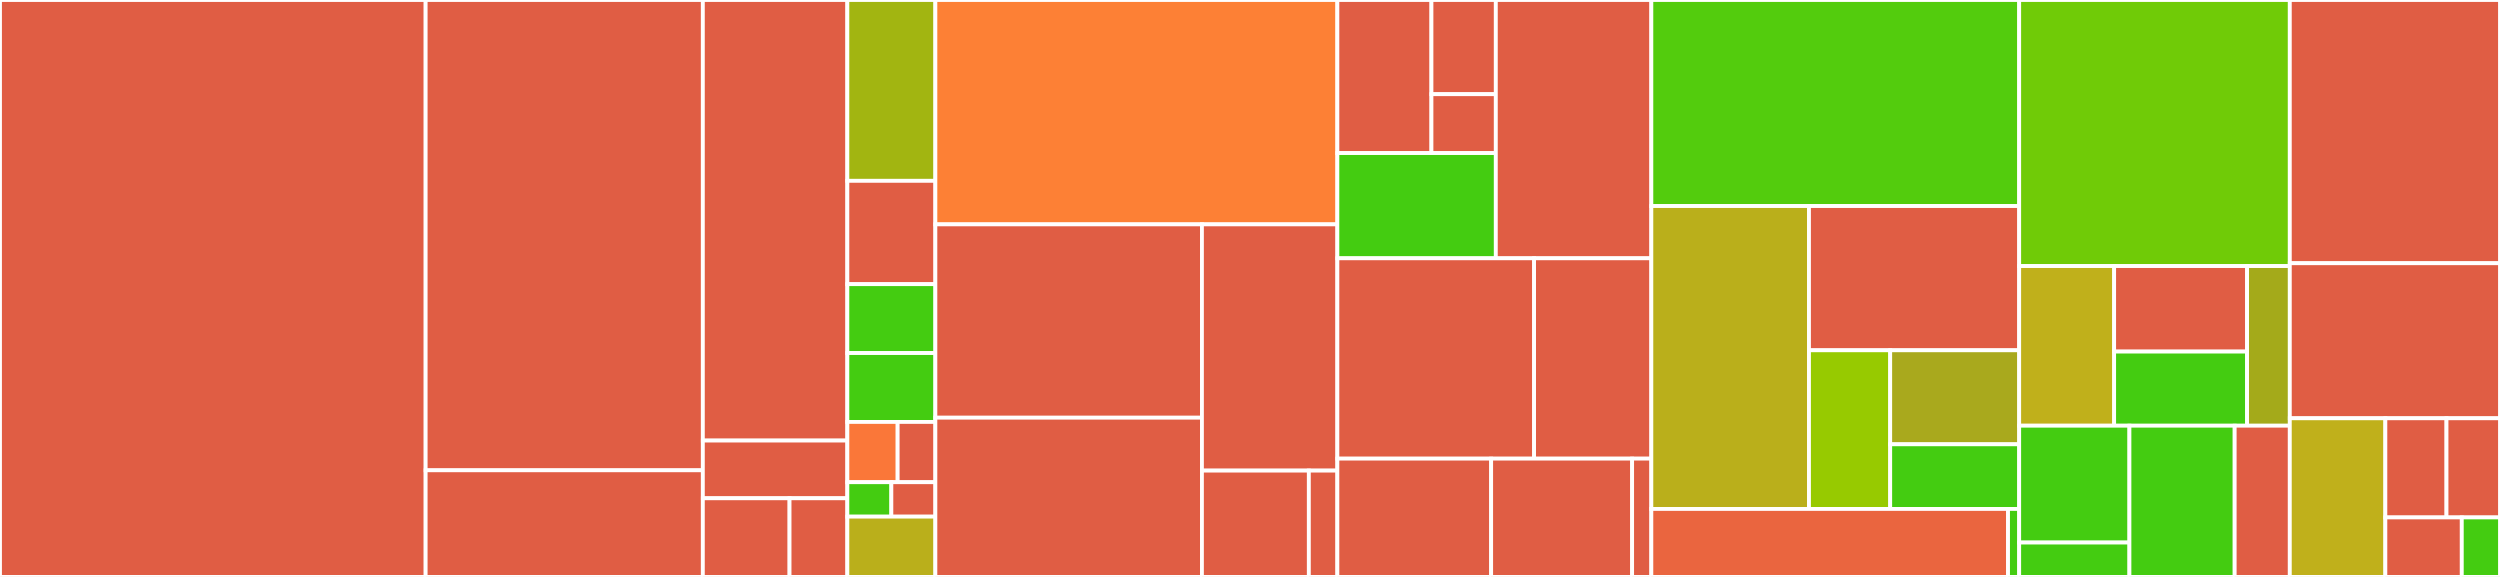 <svg baseProfile="full" width="650" height="150" viewBox="0 0 650 150" version="1.1"
xmlns="http://www.w3.org/2000/svg" xmlns:ev="http://www.w3.org/2001/xml-events"
xmlns:xlink="http://www.w3.org/1999/xlink">

<rect x="0" y="0" width="650" height="150" fill="#333333" stroke="none"/>

<style>rect.s{mask:url(#mask);}</style>
<defs>
  <pattern id="white" width="4" height="4" patternUnits="userSpaceOnUse" patternTransform="rotate(45)">
    <rect width="2" height="2" transform="translate(0,0)" fill="white"></rect>
  </pattern>
  <mask id="mask">
    <rect x="0" y="0" width="100%" height="100%" fill="url(#white)"></rect>
  </mask>
</defs>

<rect x="0" y="0" width="110.667" height="150.0" fill="#e05d44" stroke="white" stroke-width="1" class=" tooltipped" data-content="ui/src/renderers/hosts/field-host-renderer/field-host-renderer.component.tsx"><title>ui/src/renderers/hosts/field-host-renderer/field-host-renderer.component.tsx</title></rect>
<rect x="110.667" y="0" width="72.07" height="122.275" fill="#e05d44" stroke="white" stroke-width="1" class=" tooltipped" data-content="ui/src/renderers/hosts/field-host-renderer/field-host-renderer.actions.ts"><title>ui/src/renderers/hosts/field-host-renderer/field-host-renderer.actions.ts</title></rect>
<rect x="110.667" y="122.275" width="72.07" height="27.725" fill="#e05d44" stroke="white" stroke-width="1" class=" tooltipped" data-content="ui/src/renderers/hosts/field-host-renderer/index.tsx"><title>ui/src/renderers/hosts/field-host-renderer/index.tsx</title></rect>
<rect x="182.738" y="0" width="37.572" height="114.545" fill="#e05d44" stroke="white" stroke-width="1" class=" tooltipped" data-content="ui/src/renderers/hosts/block-host-renderer/block-host-renderer.component.tsx"><title>ui/src/renderers/hosts/block-host-renderer/block-host-renderer.component.tsx</title></rect>
<rect x="182.738" y="114.545" width="37.572" height="15.0" fill="#e05d44" stroke="white" stroke-width="1" class=" tooltipped" data-content="ui/src/renderers/hosts/block-host-renderer/index.tsx"><title>ui/src/renderers/hosts/block-host-renderer/index.tsx</title></rect>
<rect x="182.738" y="129.545" width="22.543" height="20.455" fill="#e05d44" stroke="white" stroke-width="1" class=" tooltipped" data-content="ui/src/renderers/hosts/stamp-host-renderer/stamp-host-renderer.component.tsx"><title>ui/src/renderers/hosts/stamp-host-renderer/stamp-host-renderer.component.tsx</title></rect>
<rect x="205.281" y="129.545" width="15.029" height="20.455" fill="#e05d44" stroke="white" stroke-width="1" class=" tooltipped" data-content="ui/src/renderers/hosts/stamp-host-renderer/index.tsx"><title>ui/src/renderers/hosts/stamp-host-renderer/index.tsx</title></rect>
<rect x="220.31" y="0" width="22.885" height="47.015" fill="#a2b511" stroke="white" stroke-width="1" class=" tooltipped" data-content="ui/src/renderers/utils/parse-button-options.ts"><title>ui/src/renderers/utils/parse-button-options.ts</title></rect>
<rect x="220.31" y="47.015" width="22.885" height="26.866" fill="#e05d44" stroke="white" stroke-width="1" class=" tooltipped" data-content="ui/src/renderers/utils/shallow-compare.ts"><title>ui/src/renderers/utils/shallow-compare.ts</title></rect>
<rect x="220.31" y="73.881" width="22.885" height="17.91" fill="#4c1" stroke="white" stroke-width="1" class=" tooltipped" data-content="ui/src/renderers/utils/parse-form-options.ts"><title>ui/src/renderers/utils/parse-form-options.ts</title></rect>
<rect x="220.31" y="91.791" width="22.885" height="17.91" fill="#4c1" stroke="white" stroke-width="1" class=" tooltipped" data-content="ui/src/renderers/utils/parse-renderer-options.ts"><title>ui/src/renderers/utils/parse-renderer-options.ts</title></rect>
<rect x="220.31" y="109.701" width="13.077" height="15.672" fill="#fa7739" stroke="white" stroke-width="1" class=" tooltipped" data-content="ui/src/renderers/utils/create-css-class.ts"><title>ui/src/renderers/utils/create-css-class.ts</title></rect>
<rect x="233.387" y="109.701" width="9.808" height="15.672" fill="#e05d44" stroke="white" stroke-width="1" class=" tooltipped" data-content="ui/src/renderers/utils/noop-renderer.tsx"><title>ui/src/renderers/utils/noop-renderer.tsx</title></rect>
<rect x="220.31" y="125.373" width="11.442" height="8.955" fill="#4c1" stroke="white" stroke-width="1" class=" tooltipped" data-content="ui/src/renderers/utils/generate-cache-key.ts"><title>ui/src/renderers/utils/generate-cache-key.ts</title></rect>
<rect x="231.752" y="125.373" width="11.442" height="8.955" fill="#e05d44" stroke="white" stroke-width="1" class=" tooltipped" data-content="ui/src/renderers/utils/combine-css-classes.ts"><title>ui/src/renderers/utils/combine-css-classes.ts</title></rect>
<rect x="220.31" y="134.328" width="22.885" height="15.672" fill="#baaf1b" stroke="white" stroke-width="1" class=" tooltipped" data-content="ui/src/renderers/base-component.ts"><title>ui/src/renderers/base-component.ts</title></rect>
<rect x="243.195" y="0" width="104.519" height="58.333" fill="#fd8035" stroke="white" stroke-width="1" class=" tooltipped" data-content="ui/src/form/index.tsx"><title>ui/src/form/index.tsx</title></rect>
<rect x="243.195" y="58.333" width="69.307" height="50.269" fill="#e05d44" stroke="white" stroke-width="1" class=" tooltipped" data-content="ui/src/form/form.component.tsx"><title>ui/src/form/form.component.tsx</title></rect>
<rect x="243.195" y="108.602" width="69.307" height="41.398" fill="#e05d44" stroke="white" stroke-width="1" class=" tooltipped" data-content="ui/src/form/form.actions.ts"><title>ui/src/form/form.actions.ts</title></rect>
<rect x="312.502" y="58.333" width="35.212" height="64.021" fill="#e05d44" stroke="white" stroke-width="1" class=" tooltipped" data-content="ui/src/form/provider.tsx"><title>ui/src/form/provider.tsx</title></rect>
<rect x="312.502" y="122.354" width="27.799" height="27.646" fill="#e05d44" stroke="white" stroke-width="1" class=" tooltipped" data-content="ui/src/form/form.connect.tsx"><title>ui/src/form/form.connect.tsx</title></rect>
<rect x="340.301" y="122.354" width="7.413" height="27.646" fill="#e05d44" stroke="white" stroke-width="1" class=" tooltipped" data-content="ui/src/form/form.context.ts"><title>ui/src/form/form.context.ts</title></rect>
<rect x="347.714" y="0" width="24.462" height="39.795" fill="#e05d44" stroke="white" stroke-width="1" class=" tooltipped" data-content="ui/src/utils/navigation/provider.tsx"><title>ui/src/utils/navigation/provider.tsx</title></rect>
<rect x="372.176" y="0" width="16.737" height="24.49" fill="#e05d44" stroke="white" stroke-width="1" class=" tooltipped" data-content="ui/src/utils/navigation/actions.ts"><title>ui/src/utils/navigation/actions.ts</title></rect>
<rect x="372.176" y="24.49" width="16.737" height="15.306" fill="#e05d44" stroke="white" stroke-width="1" class=" tooltipped" data-content="ui/src/utils/navigation/context.ts"><title>ui/src/utils/navigation/context.ts</title></rect>
<rect x="347.714" y="39.795" width="41.199" height="27.359" fill="#4c1" stroke="white" stroke-width="1" class=" tooltipped" data-content="ui/src/utils/create-field-parent.ts"><title>ui/src/utils/create-field-parent.ts</title></rect>
<rect x="388.913" y="0" width="40.436" height="67.155" fill="#e05d44" stroke="white" stroke-width="1" class=" tooltipped" data-content="ui/src/store.ts"><title>ui/src/store.ts</title></rect>
<rect x="347.714" y="67.155" width="51.144" height="52.092" fill="#e05d44" stroke="white" stroke-width="1" class=" tooltipped" data-content="ui/src/collection-form/index.tsx"><title>ui/src/collection-form/index.tsx</title></rect>
<rect x="398.858" y="67.155" width="30.49" height="52.092" fill="#e05d44" stroke="white" stroke-width="1" class=" tooltipped" data-content="ui/src/index.tsx"><title>ui/src/index.tsx</title></rect>
<rect x="347.714" y="119.247" width="39.984" height="30.753" fill="#e05d44" stroke="white" stroke-width="1" class=" tooltipped" data-content="ui/src/formState.ts"><title>ui/src/formState.ts</title></rect>
<rect x="387.698" y="119.247" width="36.652" height="30.753" fill="#e05d44" stroke="white" stroke-width="1" class=" tooltipped" data-content="ui/src/options/index.ts"><title>ui/src/options/index.ts</title></rect>
<rect x="424.35" y="119.247" width="4.998" height="30.753" fill="#e05d44" stroke="white" stroke-width="1" class=" tooltipped" data-content="ui/src/preact-devtools.ts"><title>ui/src/preact-devtools.ts</title></rect>
<rect x="429.348" y="0" width="95.638" height="53.571" fill="#53cc0d" stroke="white" stroke-width="1" class=" tooltipped" data-content="core/src/schema/parser/parse-field.ts"><title>core/src/schema/parser/parse-field.ts</title></rect>
<rect x="429.348" y="53.571" width="40.988" height="78.75" fill="#baaf1b" stroke="white" stroke-width="1" class=" tooltipped" data-content="core/src/schema/parser/parse-block.ts"><title>core/src/schema/parser/parse-block.ts</title></rect>
<rect x="470.336" y="53.571" width="54.651" height="37.5" fill="#e05d44" stroke="white" stroke-width="1" class=" tooltipped" data-content="core/src/schema/parser/index.ts"><title>core/src/schema/parser/index.ts</title></rect>
<rect x="470.336" y="91.071" width="21.115" height="41.25" fill="#97ca00" stroke="white" stroke-width="1" class=" tooltipped" data-content="core/src/schema/parser/parse-condition.ts"><title>core/src/schema/parser/parse-condition.ts</title></rect>
<rect x="491.451" y="91.071" width="33.536" height="24.444" fill="#a9a91d" stroke="white" stroke-width="1" class=" tooltipped" data-content="core/src/schema/parser/parse-struct.ts"><title>core/src/schema/parser/parse-struct.ts</title></rect>
<rect x="491.451" y="115.516" width="33.536" height="16.806" fill="#4c1" stroke="white" stroke-width="1" class=" tooltipped" data-content="core/src/schema/parser/parse-label.ts"><title>core/src/schema/parser/parse-label.ts</title></rect>
<rect x="429.348" y="132.321" width="92.74" height="17.679" fill="#ea653f" stroke="white" stroke-width="1" class=" tooltipped" data-content="core/src/schema/helper.ts"><title>core/src/schema/helper.ts</title></rect>
<rect x="522.089" y="132.321" width="2.898" height="17.679" fill="#4c1" stroke="white" stroke-width="1" class=" tooltipped" data-content="core/src/schema/index.ts"><title>core/src/schema/index.ts</title></rect>
<rect x="524.987" y="0" width="70.363" height="69.175" fill="#70cb07" stroke="white" stroke-width="1" class=" tooltipped" data-content="core/src/utils/validation-helper.ts"><title>core/src/utils/validation-helper.ts</title></rect>
<rect x="524.987" y="69.175" width="24.689" height="41.505" fill="#c0b01b" stroke="white" stroke-width="1" class=" tooltipped" data-content="core/src/utils/set-value-for-path.ts"><title>core/src/utils/set-value-for-path.ts</title></rect>
<rect x="549.675" y="69.175" width="34.564" height="22.235" fill="#e05d44" stroke="white" stroke-width="1" class=" tooltipped" data-content="core/src/utils/generate-child-errors.ts"><title>core/src/utils/generate-child-errors.ts</title></rect>
<rect x="549.675" y="91.41" width="34.564" height="19.27" fill="#4c1" stroke="white" stroke-width="1" class=" tooltipped" data-content="core/src/utils/defaults.ts"><title>core/src/utils/defaults.ts</title></rect>
<rect x="584.24" y="69.175" width="11.11" height="41.505" fill="#a4aa1a" stroke="white" stroke-width="1" class=" tooltipped" data-content="core/src/utils/get-value-for-path.ts"><title>core/src/utils/get-value-for-path.ts</title></rect>
<rect x="524.987" y="110.68" width="28.666" height="30.384" fill="#4c1" stroke="white" stroke-width="1" class=" tooltipped" data-content="core/src/validators/pattern-validator.ts"><title>core/src/validators/pattern-validator.ts</title></rect>
<rect x="524.987" y="141.064" width="28.666" height="8.936" fill="#4c1" stroke="white" stroke-width="1" class=" tooltipped" data-content="core/src/validators/default-validators.ts"><title>core/src/validators/default-validators.ts</title></rect>
<rect x="553.653" y="110.68" width="27.363" height="39.32" fill="#4c1" stroke="white" stroke-width="1" class=" tooltipped" data-content="core/src/index.ts"><title>core/src/index.ts</title></rect>
<rect x="581.016" y="110.68" width="14.333" height="39.32" fill="#e05d44" stroke="white" stroke-width="1" class=" tooltipped" data-content="core/src/logger.ts"><title>core/src/logger.ts</title></rect>
<rect x="595.349" y="0" width="54.651" height="68.438" fill="#e05d44" stroke="white" stroke-width="1" class=" tooltipped" data-content="angular/src/form.component.ts"><title>angular/src/form.component.ts</title></rect>
<rect x="595.349" y="68.438" width="54.651" height="40.313" fill="#e05d44" stroke="white" stroke-width="1" class=" tooltipped" data-content="angular/src/wrap-component.ts"><title>angular/src/wrap-component.ts</title></rect>
<rect x="595.349" y="108.75" width="24.841" height="41.25" fill="#c0b01b" stroke="white" stroke-width="1" class=" tooltipped" data-content="angular/src/jsx-host.component.ts"><title>angular/src/jsx-host.component.ts</title></rect>
<rect x="620.191" y="108.75" width="15.898" height="25.781" fill="#e05d44" stroke="white" stroke-width="1" class=" tooltipped" data-content="angular/src/renderer.ts"><title>angular/src/renderer.ts</title></rect>
<rect x="636.089" y="108.75" width="13.911" height="25.781" fill="#e05d44" stroke="white" stroke-width="1" class=" tooltipped" data-content="angular/src/index.ts"><title>angular/src/index.ts</title></rect>
<rect x="620.191" y="134.531" width="19.873" height="15.469" fill="#e05d44" stroke="white" stroke-width="1" class=" tooltipped" data-content="angular/src/lib.module.ts"><title>angular/src/lib.module.ts</title></rect>
<rect x="640.064" y="134.531" width="9.936" height="15.469" fill="#4c1" stroke="white" stroke-width="1" class=" tooltipped" data-content="angular/src/jsx-host.directive.ts"><title>angular/src/jsx-host.directive.ts</title></rect>
</svg>